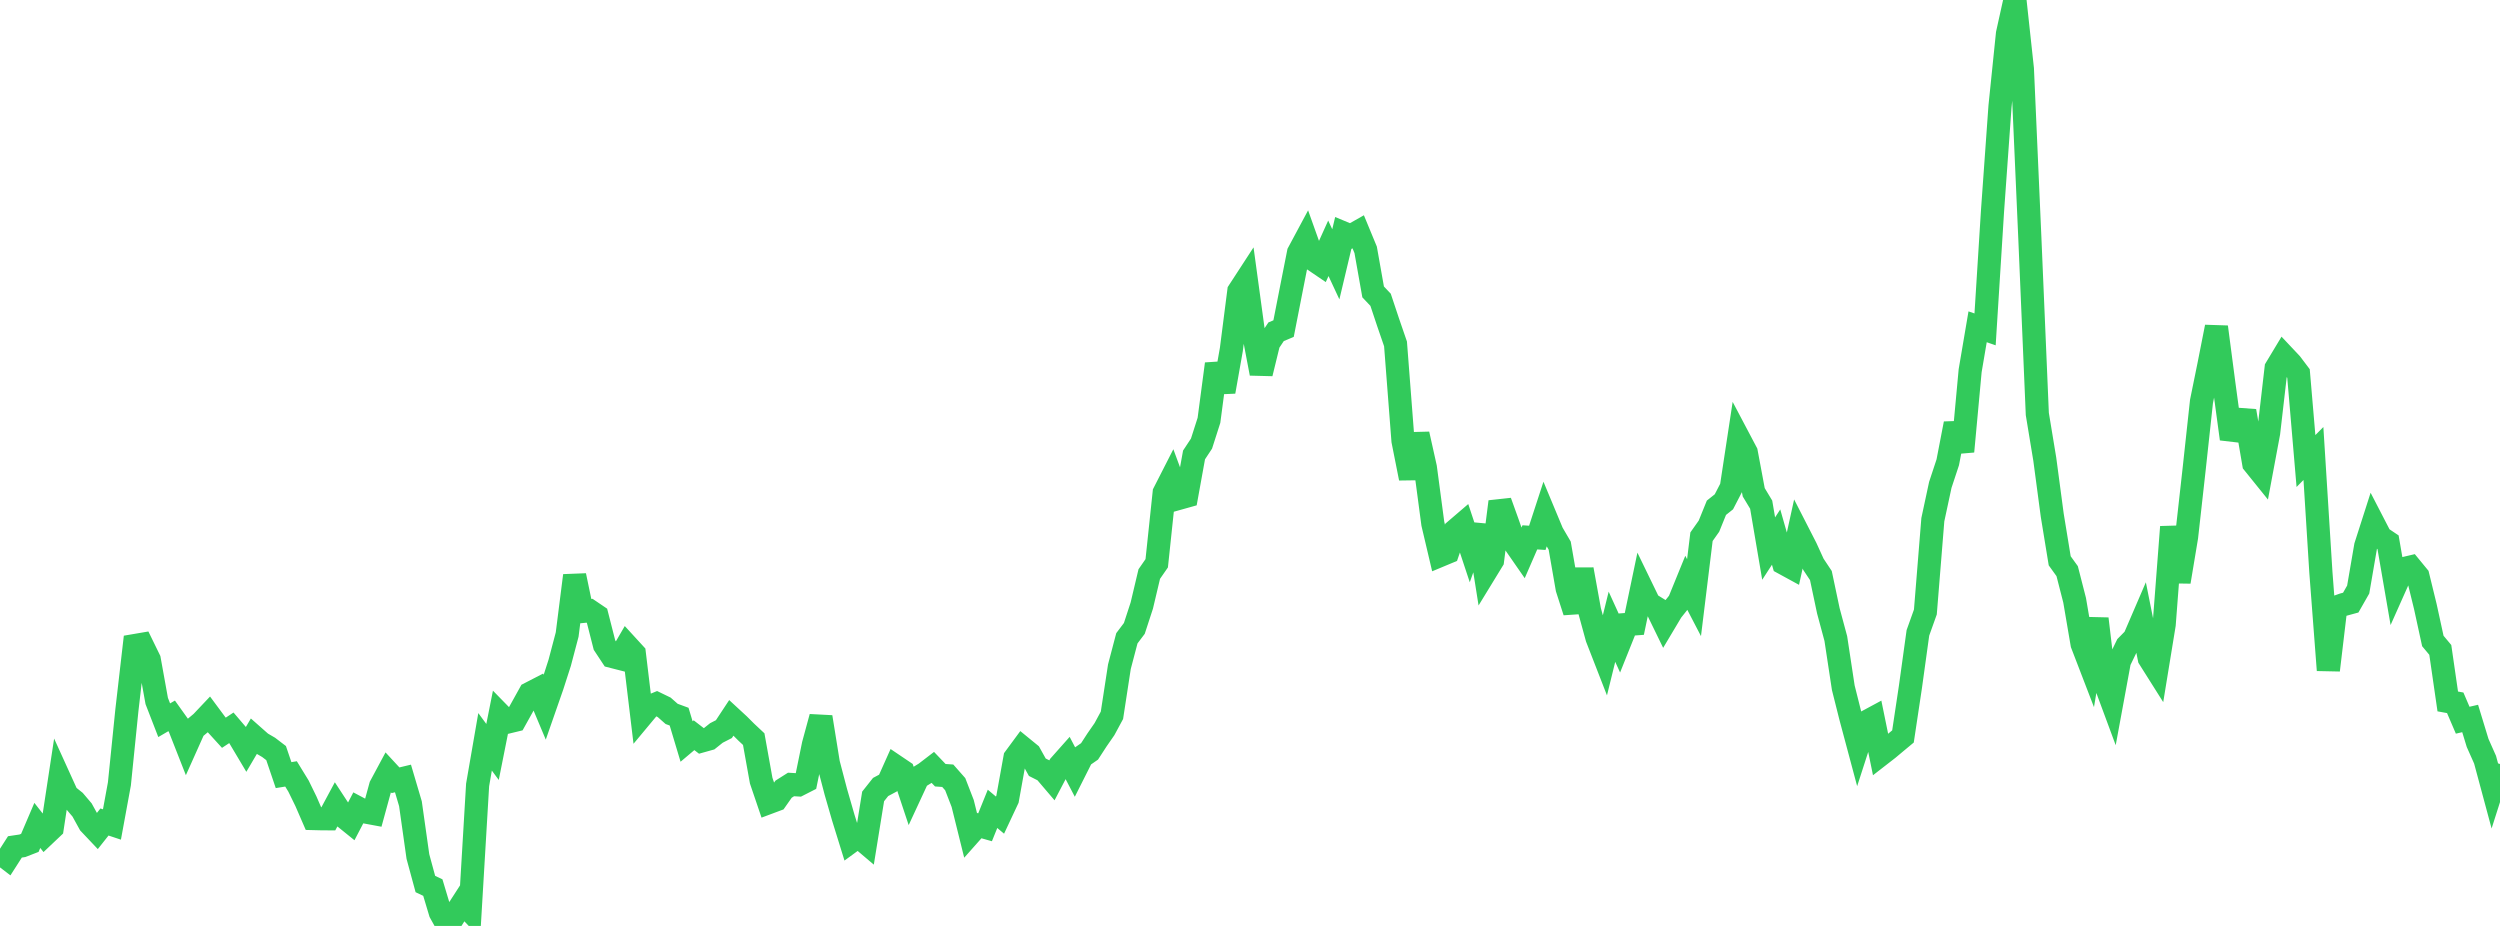 <?xml version="1.0" standalone="no"?>
<!DOCTYPE svg PUBLIC "-//W3C//DTD SVG 1.1//EN" "http://www.w3.org/Graphics/SVG/1.1/DTD/svg11.dtd">

<svg width="135" height="50" viewBox="0 0 135 50" preserveAspectRatio="none" 
  xmlns="http://www.w3.org/2000/svg"
  xmlns:xlink="http://www.w3.org/1999/xlink">


<polyline points="0.0, 46.053 0.403, 46.361 0.806, 45.732 1.209, 45.672 1.612, 45.515 2.015, 44.572 2.418, 45.086 2.821, 44.704 3.224, 42.056 3.627, 42.943 4.03, 43.265 4.433, 43.74 4.836, 44.471 5.239, 44.897 5.642, 44.388 6.045, 44.522 6.448, 42.328 6.851, 38.359 7.254, 34.864 7.657, 34.795 8.06, 35.62 8.463, 37.853 8.866, 38.892 9.269, 38.657 9.672, 39.221 10.075, 40.247 10.478, 39.347 10.881, 39.009 11.284, 38.583 11.687, 39.126 12.09, 39.568 12.493, 39.302 12.896, 39.774 13.299, 40.451 13.701, 39.768 14.104, 40.124 14.507, 40.359 14.91, 40.667 15.313, 41.856 15.716, 41.791 16.119, 42.448 16.522, 43.273 16.925, 44.202 17.328, 44.212 17.731, 44.215 18.134, 43.465 18.537, 44.081 18.94, 44.407 19.343, 43.635 19.746, 43.849 20.149, 43.924 20.552, 42.449 20.955, 41.698 21.358, 42.134 21.761, 42.037 22.164, 43.401 22.567, 46.252 22.97, 47.738 23.373, 47.929 23.776, 49.273 24.179, 50.0 24.582, 49.366 24.985, 48.742 25.388, 49.17 25.791, 42.386 26.194, 40.058 26.597, 40.606 27.0, 38.581 27.403, 38.994 27.806, 38.896 28.209, 38.172 28.612, 37.446 29.015, 37.238 29.418, 38.197 29.821, 37.041 30.224, 35.791 30.627, 34.264 31.03, 31.081 31.433, 33.02 31.836, 32.98 32.239, 33.253 32.642, 34.834 33.045, 35.445 33.448, 35.548 33.851, 34.855 34.254, 35.295 34.657, 38.65 35.06, 38.166 35.463, 38 35.866, 38.195 36.269, 38.551 36.672, 38.699 37.075, 40.042 37.478, 39.702 37.881, 40.014 38.284, 39.901 38.687, 39.579 39.09, 39.373 39.493, 38.762 39.896, 39.134 40.299, 39.536 40.701, 39.913 41.104, 42.154 41.507, 43.341 41.91, 43.19 42.313, 42.616 42.716, 42.361 43.119, 42.385 43.522, 42.179 43.925, 40.205 44.328, 38.72 44.731, 41.217 45.134, 42.754 45.537, 44.15 45.94, 45.45 46.343, 45.156 46.746, 45.498 47.149, 43.007 47.552, 42.498 47.955, 42.283 48.358, 41.381 48.761, 41.653 49.164, 42.864 49.567, 41.996 49.97, 41.749 50.373, 41.44 50.776, 41.862 51.179, 41.89 51.582, 42.347 51.985, 43.387 52.388, 45.013 52.791, 44.559 53.194, 44.673 53.597, 43.677 54.0, 44.017 54.403, 43.158 54.806, 40.925 55.209, 40.378 55.612, 40.707 56.015, 41.43 56.418, 41.634 56.821, 42.107 57.224, 41.337 57.627, 40.883 58.03, 41.655 58.433, 40.854 58.836, 40.575 59.239, 39.954 59.642, 39.373 60.045, 38.626 60.448, 36.001 60.851, 34.468 61.254, 33.934 61.657, 32.699 62.06, 30.999 62.463, 30.417 62.866, 26.604 63.269, 25.814 63.672, 26.905 64.075, 26.792 64.478, 24.566 64.881, 23.955 65.284, 22.697 65.687, 19.652 66.09, 21.149 66.493, 18.873 66.896, 15.726 67.299, 15.107 67.701, 18.053 68.104, 20.167 68.507, 18.516 68.91, 17.914 69.313, 17.745 69.716, 15.69 70.119, 13.648 70.522, 12.896 70.925, 14.026 71.328, 14.299 71.731, 13.408 72.134, 14.273 72.537, 12.578 72.94, 12.746 73.343, 12.517 73.746, 13.492 74.149, 15.763 74.552, 16.189 74.955, 17.398 75.358, 18.57 75.761, 23.799 76.164, 25.827 76.567, 23.442 76.97, 25.249 77.373, 28.279 77.776, 29.99 78.179, 29.822 78.582, 28.644 78.985, 28.299 79.388, 29.516 79.791, 28.38 80.194, 30.922 80.597, 30.263 81.0, 27.093 81.403, 28.215 81.806, 29.363 82.209, 29.944 82.612, 29.017 83.015, 29.043 83.418, 27.808 83.821, 28.775 84.224, 29.464 84.627, 31.78 85.03, 33.035 85.433, 30.749 85.836, 32.974 86.239, 34.446 86.642, 35.482 87.045, 33.844 87.448, 34.728 87.851, 33.722 88.254, 33.692 88.657, 31.763 89.06, 32.593 89.463, 32.843 89.866, 33.67 90.269, 32.994 90.672, 32.488 91.075, 31.499 91.478, 32.274 91.881, 28.983 92.284, 28.412 92.687, 27.419 93.09, 27.098 93.493, 26.319 93.896, 23.67 94.299, 24.433 94.701, 26.583 95.104, 27.252 95.507, 29.623 95.91, 29.002 96.313, 30.414 96.716, 30.634 97.119, 28.803 97.522, 29.59 97.925, 30.474 98.328, 31.08 98.731, 32.985 99.134, 34.483 99.537, 37.136 99.94, 38.739 100.343, 40.246 100.746, 38.999 101.149, 38.782 101.552, 40.753 101.955, 40.44 102.358, 40.103 102.761, 39.768 103.164, 37.086 103.567, 34.175 103.97, 33.048 104.373, 28.063 104.776, 26.184 105.179, 24.965 105.582, 22.876 105.985, 24.379 106.388, 20.018 106.791, 17.647 107.194, 17.787 107.597, 11.38 108.0, 5.747 108.403, 1.821 108.806, 0.0 109.209, 3.722 109.612, 12.861 110.015, 22.356 110.418, 24.796 110.821, 27.821 111.224, 30.283 111.627, 30.842 112.03, 32.415 112.433, 34.778 112.836, 35.825 113.239, 33.414 113.642, 36.807 114.045, 37.895 114.448, 35.709 114.851, 34.878 115.254, 34.469 115.657, 33.533 116.06, 35.548 116.463, 36.187 116.866, 33.722 117.269, 28.453 117.672, 31.416 118.075, 28.995 118.478, 25.388 118.881, 21.675 119.284, 19.696 119.687, 17.656 120.09, 20.73 120.493, 23.7 120.896, 22.647 121.299, 22.677 121.701, 25.027 122.104, 25.527 122.507, 23.368 122.91, 19.879 123.313, 19.209 123.716, 19.637 124.119, 20.17 124.522, 24.896 124.925, 24.489 125.328, 30.91 125.731, 36.189 126.134, 32.794 126.537, 32.651 126.94, 32.541 127.343, 31.835 127.746, 29.49 128.149, 28.232 128.552, 29.012 128.955, 29.282 129.358, 31.62 129.761, 30.716 130.164, 30.621 130.567, 31.112 130.97, 32.762 131.373, 34.612 131.776, 35.095 132.179, 37.878 132.582, 37.951 132.985, 38.891 133.388, 38.798 133.791, 40.118 134.194, 41.024 134.597, 42.521 135.0, 41.256" fill="none" stroke="#32ca5b" stroke-width="1.25"/>

</svg>